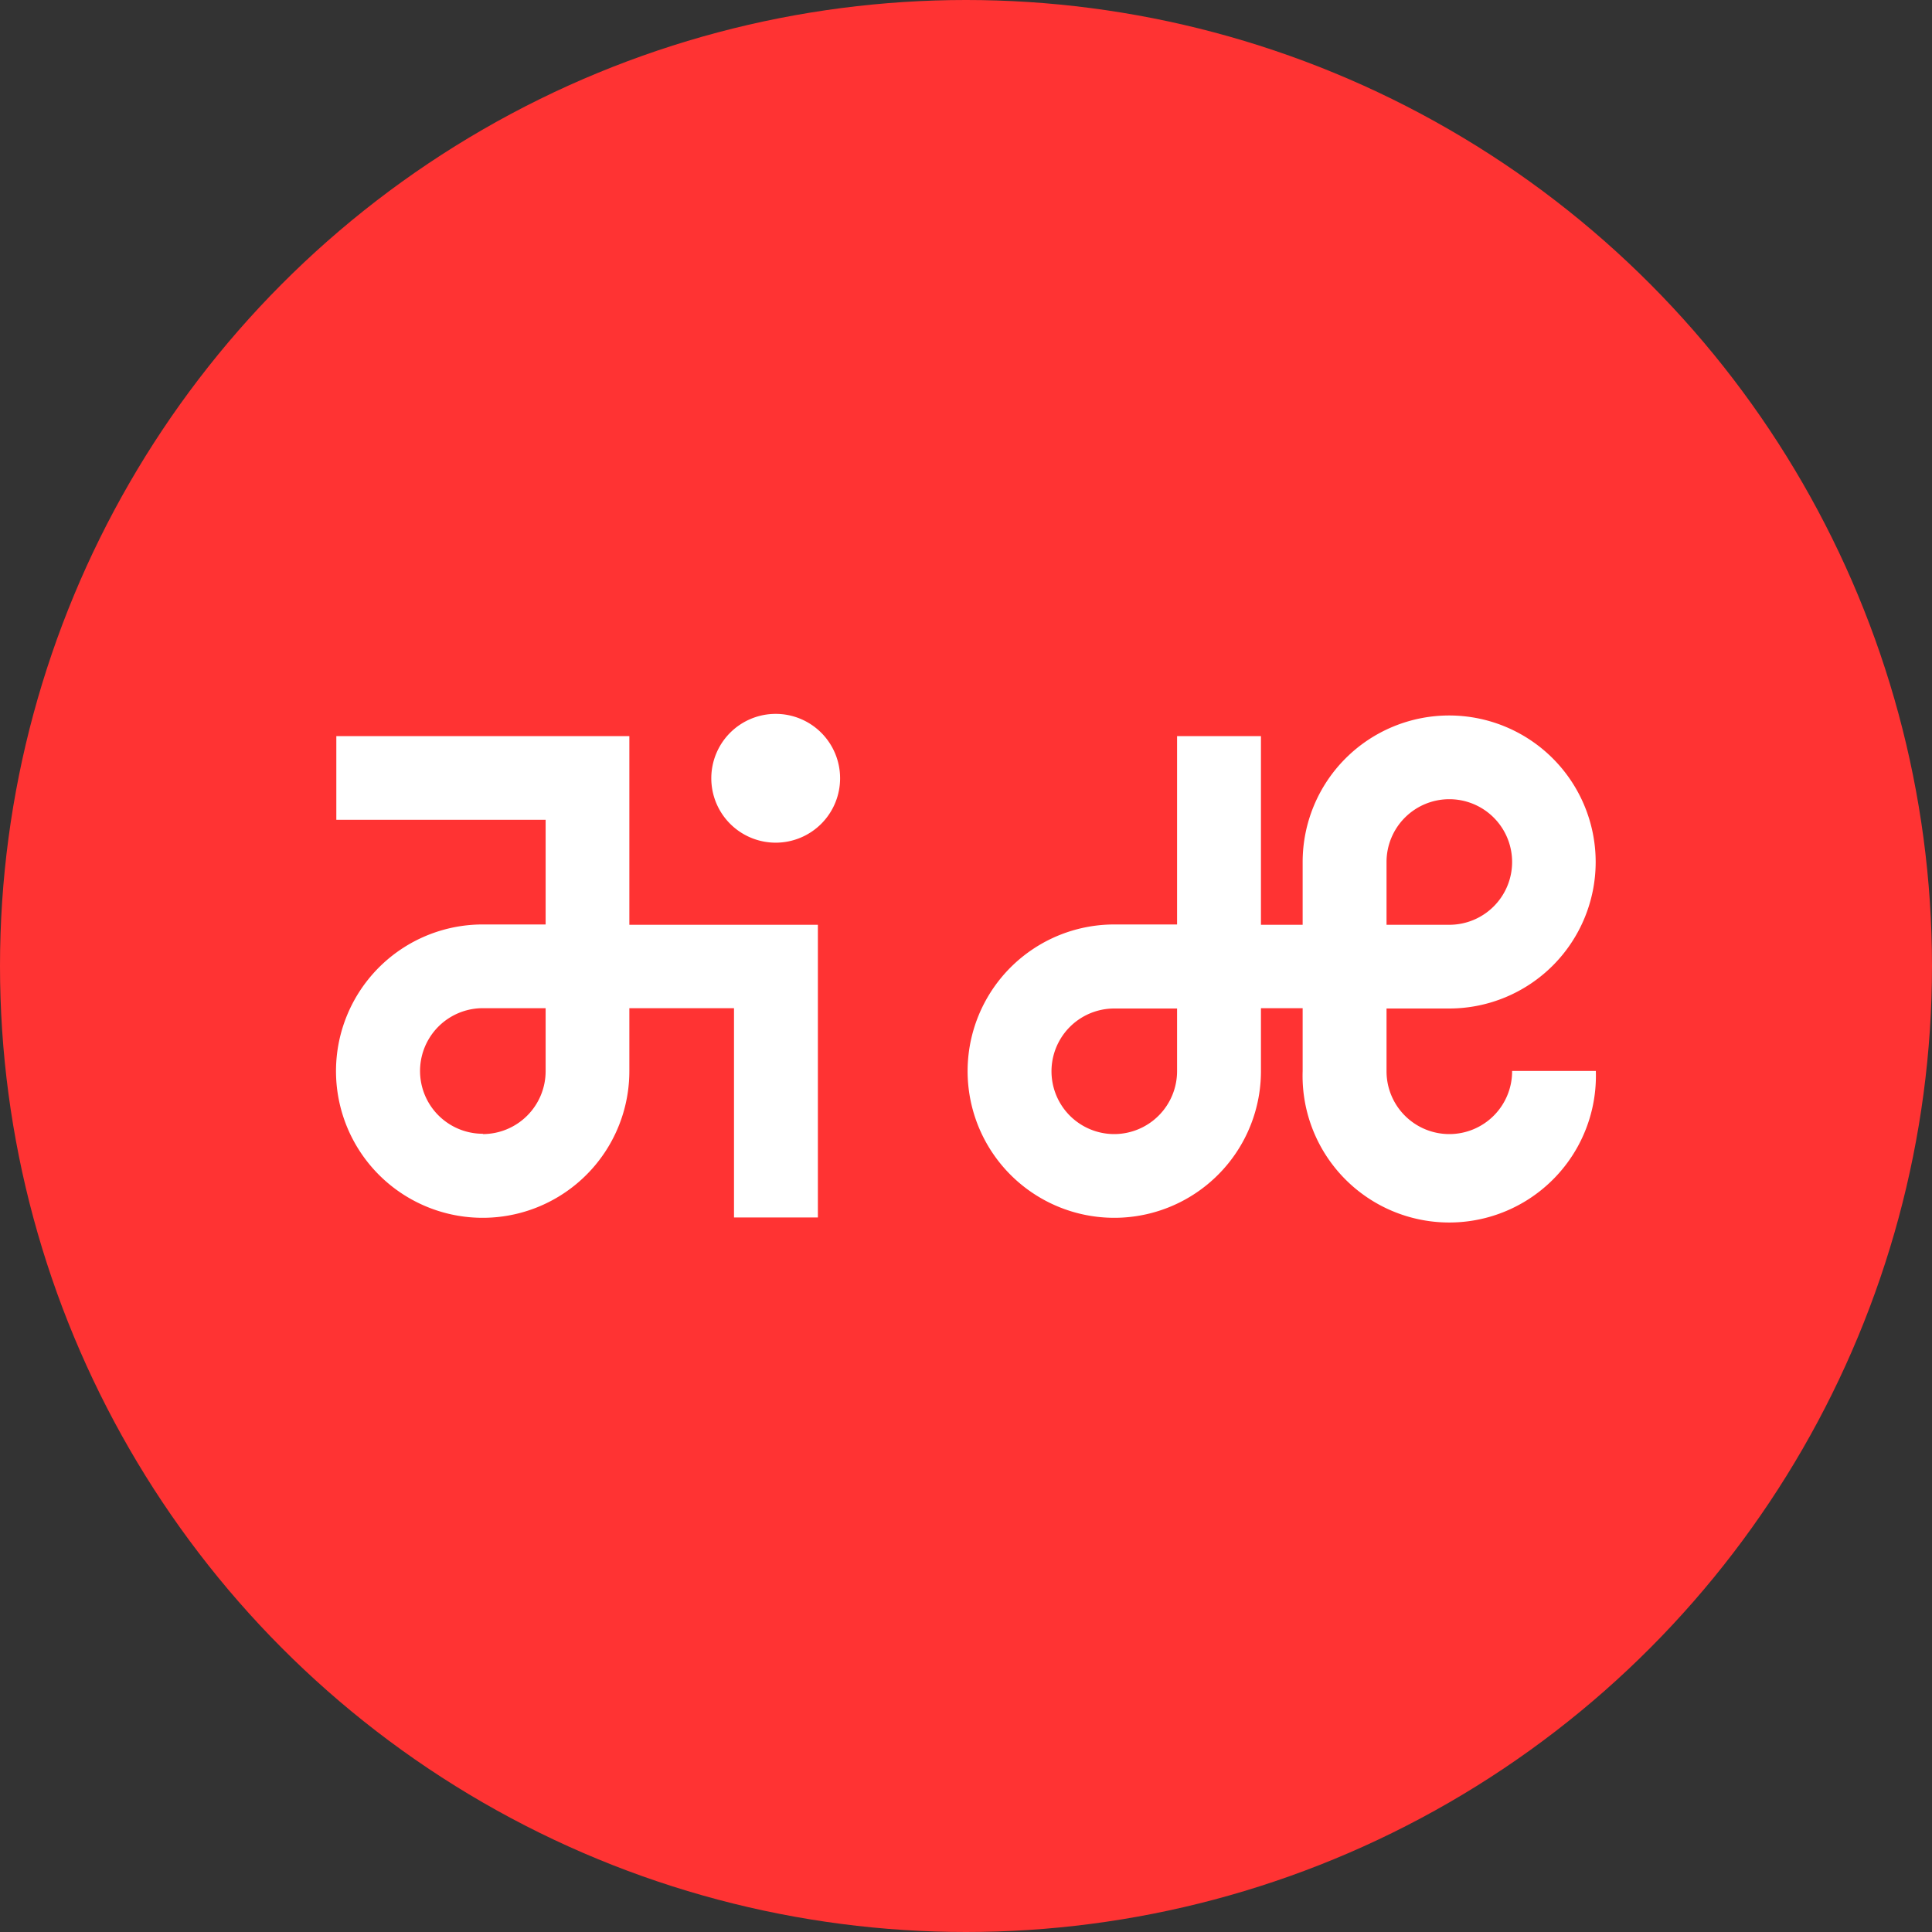 <svg id="图层_1" data-name="图层 1" xmlns="http://www.w3.org/2000/svg" viewBox="0 0 120 120"><rect x="0" y="0" width="120" height="120" fill="#333333" stroke="none"/><defs><style>.cls-1{fill:#f33;}.cls-2{fill:#fff;}</style></defs><title>LOGO</title><g id="_编组_" data-name="&lt;编组&gt;"><circle id="_路径_" data-name="&lt;路径&gt;" class="cls-1" cx="60" cy="60" r="60"/><g id="_编组_2" data-name="&lt;编组&gt;"><g id="_编组_3" data-name="&lt;编组&gt;"><g id="_编组_4" data-name="&lt;编组&gt;"><g id="_编组_5" data-name="&lt;编组&gt;"><g id="_编组_6" data-name="&lt;编组&gt;"><path id="_复合路径_" data-name="&lt;复合路径&gt;" class="cls-2" d="M549.57,386.72a3.9,3.9,0,0,1-3.9-3.9v-3.9h3.9a9.1,9.1,0,1,0-9.11-9.1v3.9h-2.59V362h-5.21v11.7h-3.9a9.11,9.11,0,1,0,9.11,9.1h0v-3.9h2.59v3.9a9.11,9.11,0,1,0,18.21,0h-5.2A3.9,3.9,0,0,1,549.57,386.72Zm-20.81,0a3.9,3.9,0,1,1,0-7.8h3.9v3.9A3.91,3.91,0,0,1,528.76,386.72Zm16.91-16.9a3.9,3.9,0,1,1,3.9,3.9h-3.9Z" transform="translate(-459.55 -316.28)"/></g><g id="_编组_7" data-name="&lt;编组&gt;"><path id="_复合路径_2" data-name="&lt;复合路径&gt;" class="cls-2" d="M498.64,362h-18.2v5.2h13v6.5h-3.9a9.11,9.11,0,1,0,9.1,9.1h0v-3.9h6.5v13h5.21V373.72H498.64Zm-9.1,24.7a3.9,3.9,0,0,1,0-7.8h3.9v3.9A3.91,3.91,0,0,1,489.54,386.72Z" transform="translate(-459.55 -316.28)"/><path id="_路径_2" data-name="&lt;路径&gt;" class="cls-2" d="M511.73,364.62a4,4,0,1,1-4-4A4,4,0,0,1,511.73,364.62Z" transform="translate(-459.55 -316.28)"/></g></g></g></g></g></g></svg>